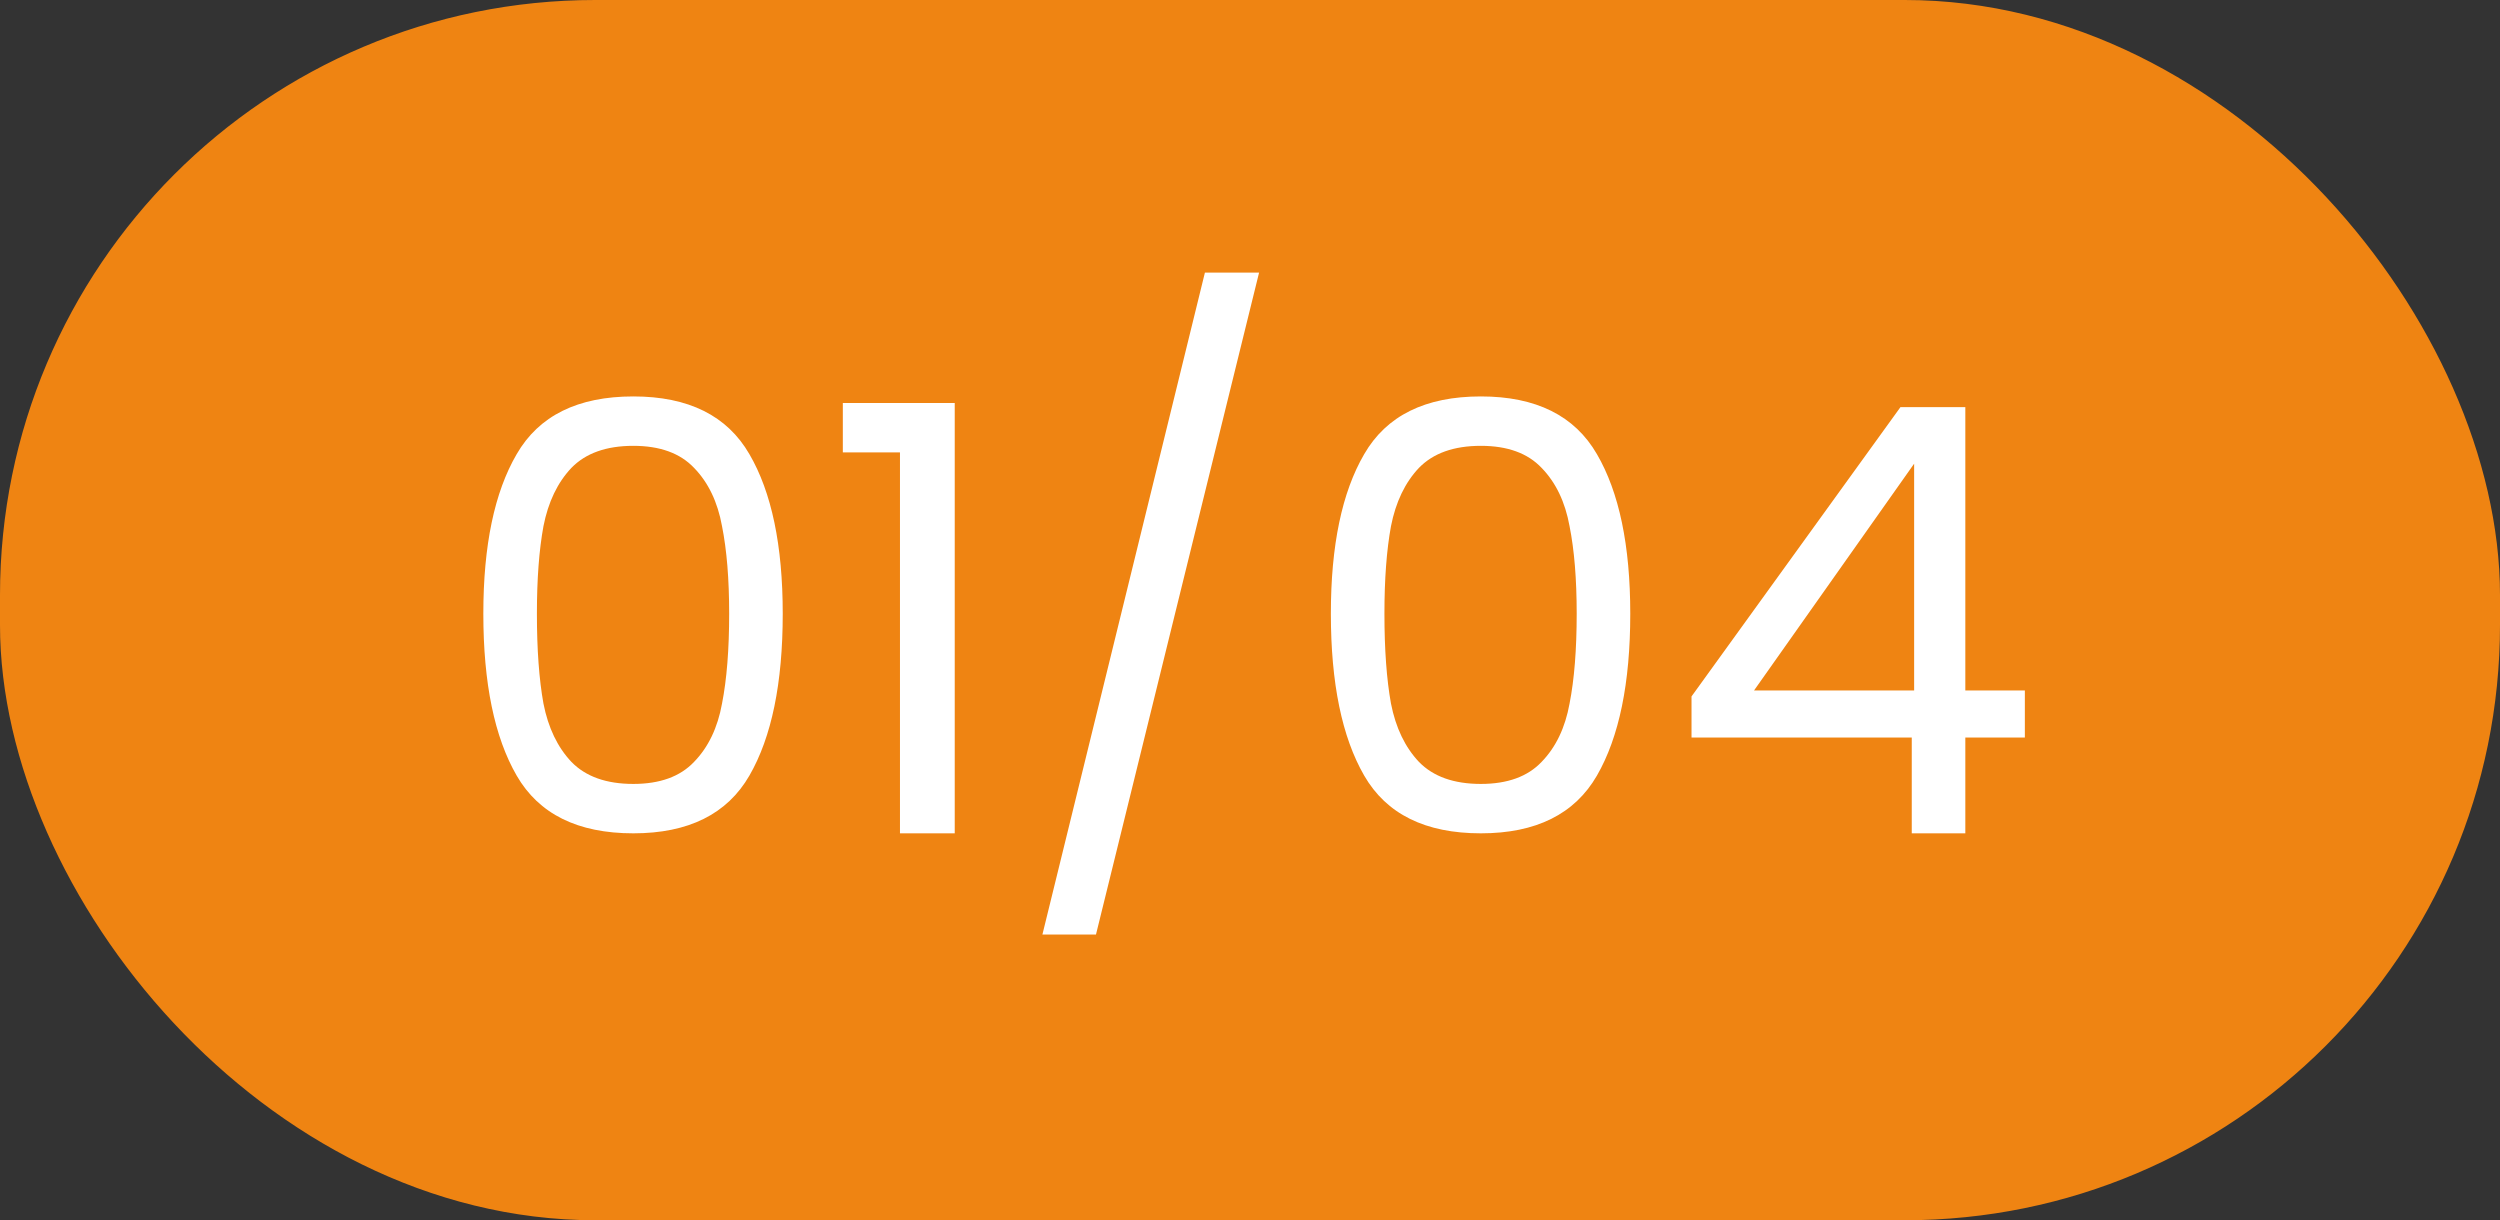 <svg width="84" height="41" viewBox="0 0 84 41" fill="none" xmlns="http://www.w3.org/2000/svg">
<rect x="0" y="0" width="84" height="41" fill="#333333" stroke="none"/>
<rect x="1" y="1" width="82" height="39" rx="19" fill="#EF8412" stroke="#EF8412" stroke-width="2"/>
<path d="M16.24 20.62C16.24 18.327 16.613 16.54 17.36 15.26C18.107 13.967 19.413 13.32 21.28 13.32C23.133 13.32 24.433 13.967 25.18 15.26C25.927 16.54 26.3 18.327 26.3 20.62C26.3 22.953 25.927 24.767 25.18 26.06C24.433 27.353 23.133 28 21.28 28C19.413 28 18.107 27.353 17.36 26.06C16.613 24.767 16.24 22.953 16.24 20.62ZM24.5 20.62C24.5 19.46 24.42 18.48 24.26 17.68C24.113 16.867 23.8 16.213 23.32 15.72C22.853 15.227 22.173 14.98 21.28 14.98C20.373 14.98 19.68 15.227 19.2 15.72C18.733 16.213 18.42 16.867 18.26 17.68C18.113 18.48 18.04 19.46 18.04 20.62C18.04 21.82 18.113 22.827 18.26 23.64C18.42 24.453 18.733 25.107 19.2 25.6C19.68 26.093 20.373 26.34 21.28 26.34C22.173 26.34 22.853 26.093 23.32 25.6C23.8 25.107 24.113 24.453 24.26 23.64C24.42 22.827 24.5 21.82 24.5 20.62ZM28.319 15.2V13.54H32.079V28H30.239V15.2H28.319ZM42.305 9.16L36.825 31.4H35.025L40.485 9.16H42.305ZM44.717 20.62C44.717 18.327 45.09 16.54 45.837 15.26C46.583 13.967 47.89 13.32 49.757 13.32C51.61 13.32 52.91 13.967 53.657 15.26C54.403 16.54 54.777 18.327 54.777 20.62C54.777 22.953 54.403 24.767 53.657 26.06C52.91 27.353 51.61 28 49.757 28C47.89 28 46.583 27.353 45.837 26.06C45.09 24.767 44.717 22.953 44.717 20.62ZM52.977 20.62C52.977 19.46 52.897 18.48 52.737 17.68C52.59 16.867 52.277 16.213 51.797 15.72C51.33 15.227 50.65 14.98 49.757 14.98C48.85 14.98 48.157 15.227 47.677 15.72C47.21 16.213 46.897 16.867 46.737 17.68C46.59 18.48 46.517 19.46 46.517 20.62C46.517 21.82 46.59 22.827 46.737 23.64C46.897 24.453 47.21 25.107 47.677 25.6C48.157 26.093 48.85 26.34 49.757 26.34C50.65 26.34 51.33 26.093 51.797 25.6C52.277 25.107 52.59 24.453 52.737 23.64C52.897 22.827 52.977 21.82 52.977 20.62ZM56.835 24.78V23.4L63.855 13.68H66.035V23.2H68.035V24.78H66.035V28H64.235V24.78H56.835ZM64.315 15.58L58.935 23.2H64.315V15.58Z" fill="white"/>
</svg>
